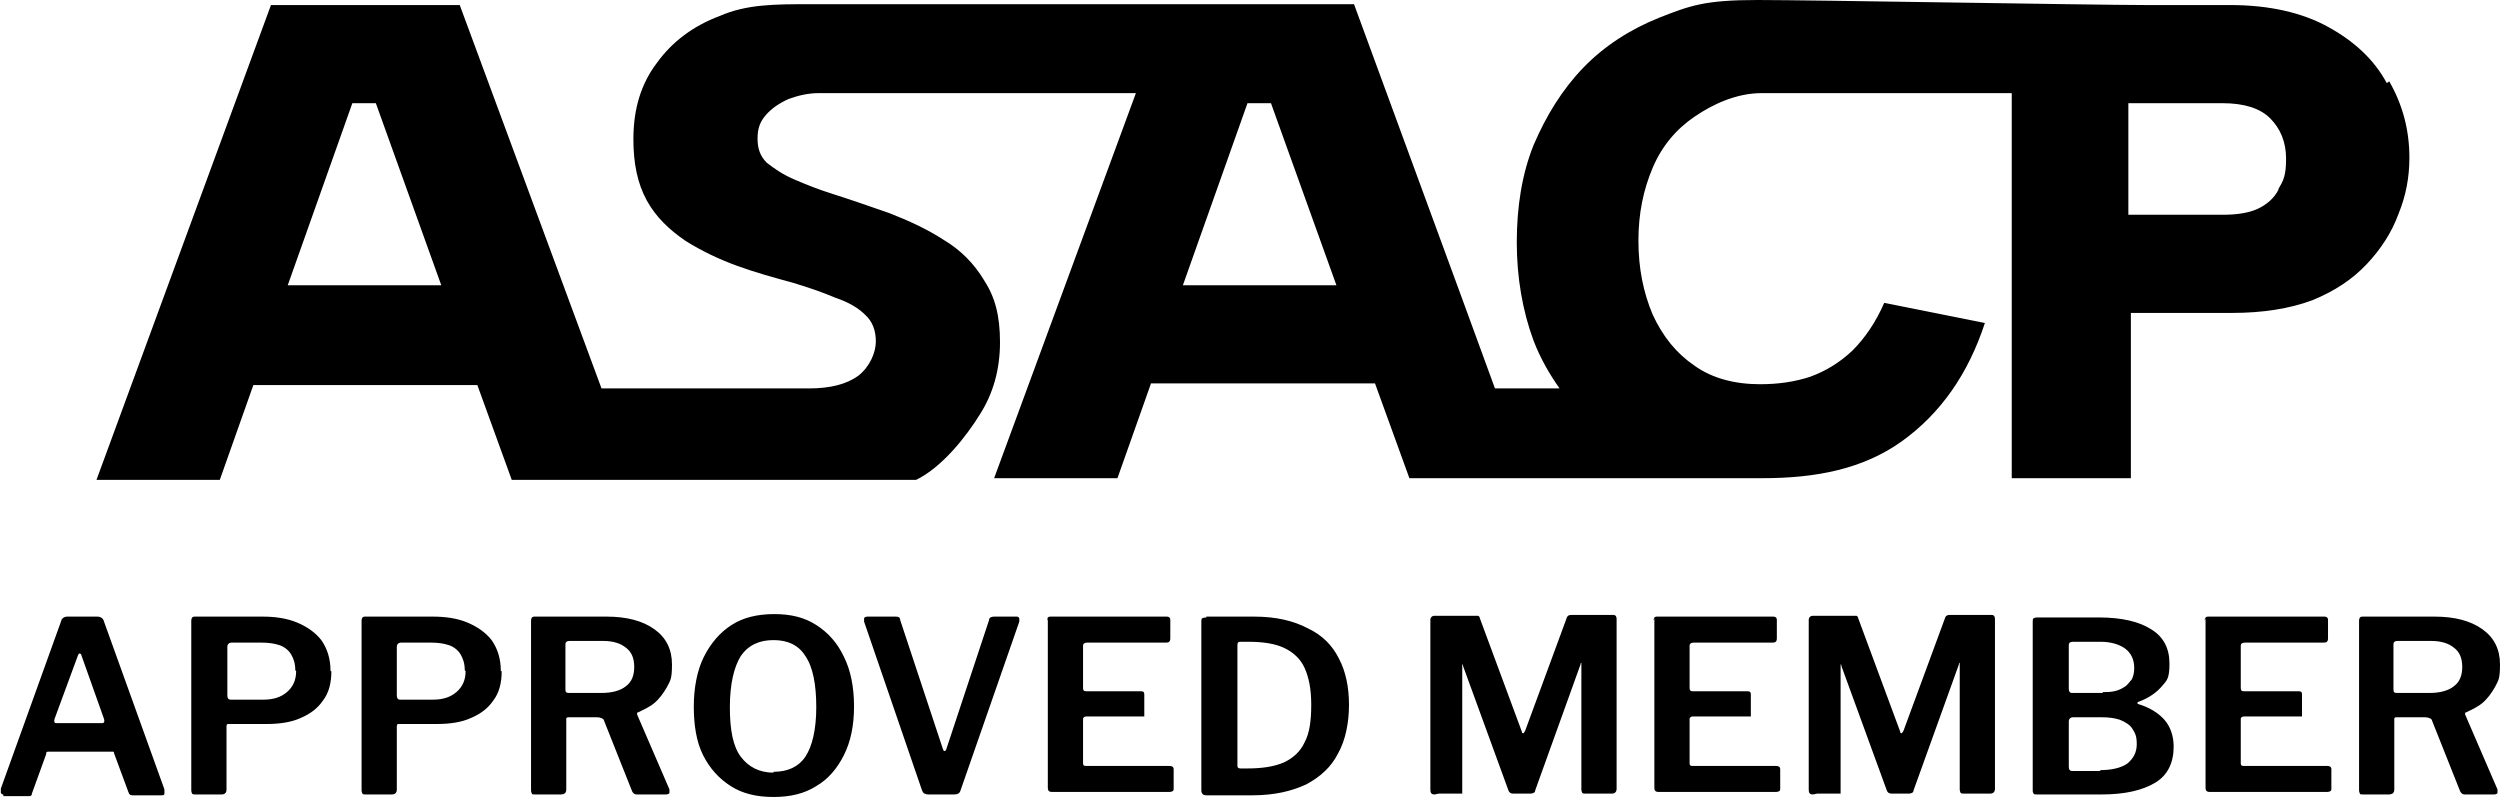 <svg width="298" height="95" viewBox="0 0 298 95" fill="none" xmlns="http://www.w3.org/2000/svg">
    <path d="M284.5 9.9C283 7.1 280.6 4.9 277.5 3.2C274.4 1.5 270.5 0.6 265.8 0.6H255.6C249.9 0.6 215.9 0 209.5 0C203.1 0 201.4 0.7 197.8 2.1C194.3 3.5 191.2 5.5 188.7 8.1C186.2 10.7 184.3 13.8 182.8 17.3C181.4 20.8 180.8 24.7 180.8 28.9C180.8 33.1 181.5 37.1 182.8 40.6C183.6 42.7 184.7 44.6 185.9 46.3H178.2C172.4 30.4 168.1 18.8 161.4 0.5H96.5C92.4 0.5 89 0.5 85.8 1.9C82.6 3.1 80.1 5 78.3 7.5C76.4 10 75.5 13 75.5 16.6C75.5 19.5 76 21.9 77.1 23.9C78.2 25.9 79.8 27.4 81.7 28.7C83.6 29.9 85.7 30.9 87.9 31.7C90.1 32.5 92.3 33.1 94.5 33.7C96.5 34.3 98.2 34.9 99.6 35.5C101.1 36 102.3 36.7 103.1 37.5C104 38.3 104.4 39.4 104.4 40.7C104.4 42 103.7 43.7 102.3 44.8C100.9 45.8 99 46.3 96.4 46.3H71.7L54.8 0.6H32.3L11.5 57.2H26.2L30.2 45.9H56.9L61 57.2H109.2C112.3 55.7 115.2 52 116.8 49.4C118.4 46.9 119.2 44 119.2 40.8C119.2 37.6 118.6 35.4 117.3 33.4C116.1 31.4 114.5 29.8 112.5 28.6C110.5 27.3 108.3 26.3 106 25.4C103.7 24.6 101.4 23.8 99.2 23.1C97.6 22.6 96.1 22 94.7 21.4C93.3 20.8 92.3 20.1 91.4 19.4C90.6 18.6 90.3 17.7 90.3 16.5C90.3 15.3 90.6 14.5 91.3 13.7C92 12.9 92.9 12.3 94 11.8C95.1 11.4 96.3 11.1 97.6 11.1H135.4L118.5 57H133.2L137.2 45.7H163.9L168 57H197.4C197.9 57 209.6 57 210.1 57C216.5 57 222.1 55.9 226.7 52.6C231.3 49.3 234.6 44.6 236.6 38.5L224.6 36.1C223.6 38.4 222.3 40.3 220.8 41.8C219.3 43.2 217.7 44.2 215.8 44.9C214 45.5 212 45.8 209.8 45.8C206.8 45.8 204.1 45.1 202 43.6C199.8 42.1 198.2 40.1 197 37.5C195.9 34.9 195.3 32 195.3 28.7C195.3 25.4 195.9 22.6 197 20C198.1 17.4 199.8 15.4 202 13.9C204.2 12.4 207 11.1 210 11.1H239.8V57H254V37.3H266.1C269.7 37.3 272.9 36.8 275.6 35.8C278.3 34.7 280.4 33.3 282.1 31.5C283.8 29.7 285.1 27.7 285.9 25.5C286.8 23.3 287.2 21.1 287.2 18.8C287.2 15.5 286.4 12.5 284.8 9.7L284.5 9.9ZM34.3 34L42 12.3H44.8L52.6 34H34.3ZM141 34L148.7 12.3H151.5L159.3 34H141ZM271.6 22.6C271.1 23.6 270.2 24.4 269.1 24.9C268 25.4 266.6 25.6 264.9 25.6H253.7V12.3H264.9C267.5 12.3 269.4 12.9 270.6 14.1C271.8 15.3 272.5 16.9 272.5 18.9C272.5 20.9 272.2 21.5 271.6 22.5V22.6Z" fill="black"/>
    <path d="M0.4 94.7C0.3 94.7 0.2 94.7 0.1 94.5C0.1 94.4 0.1 94.2 0.1 94L7.3 74C7.3 73.8 7.5 73.7 7.6 73.6C7.6 73.6 7.8 73.5 8 73.5H11.6C12 73.5 12.3 73.7 12.4 74.1L19.6 94.1C19.6 94.3 19.6 94.4 19.6 94.6C19.6 94.8 19.4 94.8 19.3 94.8H15.8C15.5 94.8 15.4 94.7 15.3 94.4L13.6 89.8C13.6 89.8 13.6 89.6 13.5 89.6C13.5 89.6 13.4 89.6 13.3 89.6H5.8C5.6 89.6 5.5 89.6 5.5 89.9L3.8 94.6C3.8 94.7 3.8 94.8 3.6 94.9C3.6 94.9 3.4 94.9 3.3 94.9H0.4V94.7ZM12.2 86.2C12.4 86.2 12.5 86 12.4 85.7L9.7 78.1C9.7 78 9.6 77.9 9.5 77.9C9.4 77.9 9.4 77.9 9.3 78.1L6.5 85.7C6.4 86 6.5 86.2 6.7 86.2H12.2ZM39.5 80C39.5 81.4 39.2 82.6 38.5 83.5C37.9 84.4 37 85.1 35.8 85.6C34.7 86.1 33.3 86.3 31.8 86.3H27.3C27.1 86.3 27 86.3 27 86.6V94.1C27 94.5 26.8 94.7 26.4 94.7H23.3C23.1 94.7 23 94.7 22.9 94.6C22.9 94.6 22.8 94.4 22.8 94.2V74C22.8 73.7 22.9 73.5 23.2 73.5H31.3C32.8 73.5 34.2 73.7 35.4 74.2C36.6 74.7 37.6 75.4 38.3 76.3C39 77.3 39.4 78.5 39.4 80H39.5ZM35.2 79.9C35.2 79.1 35 78.5 34.7 78C34.4 77.5 33.9 77.1 33.3 76.9C32.7 76.7 32 76.6 31.2 76.6H27.6C27.3 76.6 27.1 76.8 27.1 77.1V82.9C27.1 83.2 27.2 83.4 27.5 83.4H31.4C32.6 83.4 33.5 83.1 34.2 82.5C34.9 81.9 35.3 81.1 35.3 80L35.2 79.9ZM59.8 80C59.8 81.4 59.5 82.6 58.8 83.5C58.2 84.4 57.3 85.1 56.1 85.6C55 86.1 53.6 86.3 52.1 86.3H47.6C47.4 86.3 47.3 86.3 47.3 86.6V94.1C47.3 94.5 47.1 94.7 46.7 94.7H43.6C43.4 94.7 43.3 94.7 43.2 94.6C43.2 94.6 43.1 94.4 43.1 94.2V74C43.1 73.7 43.2 73.5 43.5 73.5H51.6C53.1 73.5 54.5 73.7 55.7 74.2C56.9 74.7 57.9 75.4 58.6 76.3C59.3 77.3 59.7 78.5 59.7 80H59.8ZM55.4 79.9C55.4 79.1 55.2 78.5 54.9 78C54.6 77.5 54.1 77.1 53.5 76.9C52.9 76.7 52.2 76.6 51.4 76.6H47.8C47.5 76.6 47.3 76.8 47.3 77.1V82.9C47.3 83.2 47.4 83.4 47.7 83.4H51.6C52.8 83.4 53.7 83.1 54.4 82.5C55.1 81.9 55.5 81.1 55.5 80L55.4 79.9ZM79.8 94C79.8 94.2 79.8 94.3 79.8 94.5C79.8 94.6 79.6 94.7 79.4 94.7H75.9C75.6 94.7 75.4 94.5 75.3 94.2L72 85.9C72 85.7 71.6 85.5 71.2 85.5H67.8C67.7 85.5 67.6 85.5 67.5 85.6C67.5 85.6 67.5 85.7 67.5 85.8V94.1C67.5 94.5 67.3 94.7 66.8 94.7H63.8C63.6 94.7 63.4 94.7 63.4 94.6C63.4 94.6 63.3 94.4 63.3 94.2V74C63.3 73.7 63.4 73.5 63.7 73.5H72.3C74.7 73.5 76.6 74 78 75C79.4 76 80.1 77.4 80.1 79.2C80.1 81 79.9 81.1 79.5 81.9C79.1 82.6 78.6 83.3 78 83.8C77.4 84.3 76.7 84.6 76.1 84.9C75.9 84.9 75.9 85.1 76 85.3L79.8 94.1V94ZM71.7 82.6C73 82.6 74 82.3 74.6 81.8C75.3 81.3 75.6 80.5 75.6 79.5C75.6 78.5 75.3 77.7 74.6 77.2C74 76.7 73.1 76.4 71.9 76.4H67.9C67.6 76.4 67.4 76.5 67.4 76.8V82.2C67.4 82.5 67.5 82.6 67.8 82.6H71.6H71.7ZM92.2 95C90.2 95 88.5 94.6 87.1 93.7C85.7 92.8 84.6 91.6 83.8 90C83 88.4 82.7 86.4 82.7 84.2C82.7 82 83.1 79.9 83.9 78.3C84.7 76.7 85.8 75.4 87.2 74.5C88.6 73.6 90.3 73.2 92.3 73.2C94.3 73.2 95.9 73.6 97.3 74.5C98.7 75.4 99.8 76.6 100.6 78.3C101.4 79.9 101.8 81.9 101.8 84.2C101.8 86.5 101.4 88.4 100.6 90C99.8 91.6 98.7 92.9 97.3 93.7C95.9 94.6 94.2 95 92.2 95ZM92.2 92C93.9 92 95.2 91.4 96 90.2C96.8 89 97.3 87 97.3 84.3C97.3 81.6 96.9 79.5 96 78.2C95.2 76.9 93.9 76.3 92.2 76.3C90.5 76.3 89.2 76.9 88.3 78.2C87.5 79.5 87 81.5 87 84.3C87 87.1 87.4 89 88.3 90.2C89.2 91.4 90.5 92.1 92.2 92.1V92ZM121.1 73.5C121.3 73.5 121.4 73.5 121.5 73.7C121.5 73.8 121.5 73.9 121.5 74.1L114.5 94.2C114.4 94.6 114.1 94.7 113.7 94.7H110.7C110.2 94.7 110 94.5 109.9 94.2L103 74.1C103 73.9 103 73.8 103 73.7C103 73.6 103.2 73.5 103.4 73.5H106.8C107.1 73.5 107.3 73.6 107.3 73.9L112.4 89.3C112.5 89.6 112.7 89.6 112.8 89.3L117.9 73.9C117.9 73.6 118.2 73.5 118.5 73.5H121.2H121.1ZM124.8 74C124.8 73.7 124.9 73.5 125.2 73.5H139.1C139.3 73.5 139.5 73.6 139.5 73.9V76.1C139.5 76.5 139.3 76.6 139 76.6H129.6C129.3 76.6 129.1 76.7 129.1 77V82C129.1 82.3 129.2 82.4 129.5 82.4H136C136.3 82.4 136.4 82.5 136.4 82.8V85.1C136.4 85.1 136.4 85.3 136.4 85.4C136.4 85.4 136.2 85.4 136.1 85.4H129.5C129.3 85.4 129.1 85.5 129.1 85.7V91C129.1 91.2 129.2 91.3 129.4 91.3H139.4C139.7 91.3 139.9 91.4 139.9 91.7V94C139.9 94.1 139.9 94.2 139.8 94.3C139.8 94.3 139.6 94.4 139.4 94.4H125.4C125 94.4 124.9 94.2 124.9 93.9V73.7L124.8 74ZM143.8 73.5H148.3C148.8 73.5 149.2 73.5 149.5 73.5C152.1 73.5 154.2 74 155.9 74.9C157.6 75.7 158.8 76.9 159.6 78.5C160.4 80 160.8 81.9 160.8 84C160.8 86.1 160.4 88.2 159.5 89.8C158.7 91.4 157.4 92.6 155.7 93.5C154 94.3 151.9 94.8 149.3 94.8H143.8C143.4 94.8 143.2 94.6 143.2 94.2V74.1C143.2 73.9 143.2 73.8 143.3 73.7C143.3 73.7 143.5 73.6 143.8 73.6V73.5ZM147.8 76.5C147.6 76.5 147.5 76.6 147.5 76.9V91.3C147.5 91.5 147.6 91.6 147.9 91.6H148.6C150.4 91.6 151.8 91.4 153 90.9C154.1 90.4 155 89.6 155.5 88.5C156.1 87.4 156.3 85.9 156.3 84C156.3 82.1 156 80.7 155.5 79.6C155 78.5 154.1 77.7 153 77.2C151.9 76.7 150.5 76.5 148.8 76.5H147.7H147.8ZM171 94.7C170.6 94.7 170.5 94.5 170.5 94.1V73.9C170.5 73.6 170.7 73.4 171 73.4H175.8C176 73.4 176.1 73.4 176.2 73.4C176.2 73.4 176.4 73.5 176.4 73.7L181.4 87.2C181.4 87.4 181.5 87.4 181.6 87.4C181.6 87.4 181.7 87.3 181.8 87.1L186.7 73.8C186.8 73.4 187 73.3 187.3 73.3H192.3C192.6 73.3 192.7 73.5 192.7 73.8V94C192.7 94.4 192.5 94.6 192.1 94.6H189C188.8 94.6 188.7 94.6 188.6 94.5C188.6 94.5 188.5 94.3 188.5 94.1V79.1C188.5 79 188.5 78.9 188.5 79C188.5 79 188.4 79 188.4 79.2L183 94.2C183 94.5 182.7 94.6 182.4 94.6H180.4C180.1 94.6 179.9 94.5 179.8 94.2L174.4 79.4C174.4 79.3 174.4 79.2 174.3 79.2C174.3 79.2 174.3 79.2 174.3 79.4V94.2C174.3 94.4 174.3 94.5 174.3 94.6C174.3 94.6 174.1 94.6 173.9 94.6H171.5L171 94.7ZM197.1 74C197.1 73.7 197.2 73.5 197.5 73.5H211.4C211.6 73.5 211.8 73.6 211.8 73.9V76.1C211.8 76.5 211.6 76.6 211.3 76.6H201.9C201.6 76.6 201.4 76.7 201.4 77V82C201.4 82.3 201.5 82.4 201.8 82.4H208.3C208.6 82.4 208.7 82.5 208.7 82.8V85.1C208.7 85.1 208.7 85.3 208.7 85.4C208.7 85.4 208.5 85.4 208.4 85.4H201.8C201.6 85.4 201.4 85.5 201.4 85.7V91C201.4 91.2 201.5 91.3 201.7 91.3H211.7C212 91.3 212.2 91.4 212.2 91.7V94C212.2 94.1 212.2 94.2 212.1 94.3C212.1 94.3 211.9 94.4 211.7 94.4H197.7C197.3 94.4 197.2 94.2 197.2 93.9V73.7L197.1 74ZM216.1 94.7C215.7 94.7 215.6 94.5 215.6 94.1V73.9C215.6 73.6 215.8 73.4 216.1 73.4H220.9C221.1 73.4 221.2 73.4 221.3 73.4C221.3 73.4 221.5 73.5 221.5 73.7L226.5 87.2C226.5 87.4 226.6 87.4 226.7 87.4C226.7 87.4 226.8 87.3 226.9 87.1L231.8 73.8C231.9 73.4 232.1 73.3 232.4 73.3H237.4C237.7 73.3 237.8 73.5 237.8 73.8V94C237.8 94.4 237.6 94.6 237.2 94.6H234.1C233.9 94.6 233.8 94.6 233.7 94.5C233.7 94.5 233.6 94.3 233.6 94.1V79.1C233.6 79 233.6 78.9 233.6 79C233.6 79 233.5 79 233.5 79.2L228.1 94.2C228.1 94.5 227.8 94.6 227.5 94.6H225.5C225.2 94.6 225 94.5 224.9 94.2L219.5 79.4C219.5 79.3 219.5 79.2 219.4 79.2C219.4 79.2 219.4 79.2 219.4 79.4V94.2C219.4 94.4 219.4 94.5 219.4 94.6C219.4 94.6 219.2 94.6 219 94.6H216.6L216.1 94.7ZM242.8 94.7C242.6 94.7 242.5 94.7 242.4 94.6C242.4 94.6 242.3 94.4 242.3 94.3V74.1C242.3 73.9 242.3 73.8 242.4 73.7C242.4 73.7 242.6 73.6 242.8 73.6H250.2C252.9 73.6 255 74.1 256.4 75C257.9 75.9 258.6 77.3 258.6 79.1C258.6 80.9 258.3 81.1 257.7 81.8C257.1 82.5 256.2 83.2 254.8 83.7C254.8 83.7 254.8 83.7 254.8 83.8C254.8 83.9 254.8 83.8 254.8 83.9C256.2 84.3 257.3 85 258 85.8C258.7 86.6 259.1 87.7 259.1 89C259.1 90.9 258.4 92.4 256.9 93.3C255.4 94.2 253.3 94.7 250.5 94.7H242.8ZM250.3 91.8C251.8 91.8 252.9 91.5 253.6 91C254.3 90.4 254.7 89.7 254.7 88.7C254.7 87.7 254.5 87.4 254.2 86.9C253.9 86.4 253.4 86.1 252.7 85.8C252.1 85.6 251.4 85.5 250.6 85.5H247.1C246.8 85.5 246.6 85.7 246.6 86V91.4C246.6 91.7 246.7 91.9 247 91.9H250.4L250.3 91.8ZM250.6 82.5C251.1 82.5 251.5 82.5 252 82.4C252.5 82.3 252.9 82.1 253.2 81.9C253.6 81.7 253.8 81.3 254.1 81C254.3 80.6 254.4 80.2 254.4 79.6C254.4 78.6 254 77.8 253.3 77.3C252.6 76.8 251.6 76.5 250.4 76.5H247.1C246.8 76.5 246.6 76.6 246.6 76.9V82.1C246.6 82.4 246.7 82.6 247 82.6H250.7L250.6 82.5ZM262.8 74C262.8 73.7 262.9 73.5 263.2 73.5H277.1C277.3 73.5 277.5 73.6 277.5 73.9V76.1C277.5 76.5 277.3 76.6 277 76.6H267.6C267.3 76.6 267.1 76.7 267.1 77V82C267.1 82.3 267.2 82.4 267.5 82.4H274C274.3 82.4 274.4 82.5 274.4 82.8V85.1C274.4 85.1 274.4 85.3 274.4 85.4C274.4 85.4 274.2 85.4 274.1 85.4H267.5C267.3 85.4 267.1 85.5 267.1 85.7V91C267.1 91.2 267.2 91.3 267.4 91.3H277.4C277.7 91.3 277.9 91.4 277.9 91.7V94C277.9 94.1 277.9 94.2 277.8 94.3C277.8 94.3 277.6 94.4 277.4 94.4H263.4C263 94.4 262.9 94.2 262.9 93.9V73.7L262.8 74ZM297.7 94C297.7 94.2 297.7 94.3 297.7 94.5C297.7 94.6 297.5 94.7 297.3 94.7H293.8C293.5 94.7 293.3 94.5 293.2 94.2L289.9 85.9C289.9 85.7 289.5 85.5 289.1 85.5H285.7C285.6 85.5 285.5 85.5 285.4 85.6C285.4 85.6 285.4 85.7 285.4 85.8V94.1C285.4 94.5 285.2 94.7 284.7 94.7H281.7C281.5 94.7 281.3 94.7 281.3 94.6C281.3 94.6 281.2 94.4 281.2 94.2V74C281.2 73.7 281.3 73.5 281.6 73.5H290.2C292.6 73.5 294.5 74 295.9 75C297.3 76 298 77.4 298 79.2C298 81 297.8 81.1 297.4 81.9C297 82.6 296.5 83.3 295.9 83.8C295.3 84.3 294.6 84.6 294 84.9C293.8 84.9 293.8 85.1 293.9 85.3L297.7 94.1V94ZM289.6 82.6C290.9 82.6 291.9 82.3 292.5 81.8C293.2 81.3 293.5 80.5 293.5 79.5C293.5 78.5 293.2 77.7 292.5 77.2C291.9 76.7 291 76.4 289.8 76.4H285.8C285.5 76.4 285.3 76.5 285.3 76.8V82.2C285.3 82.5 285.4 82.6 285.7 82.6H289.5H289.6Z" fill="black"/>
</svg>